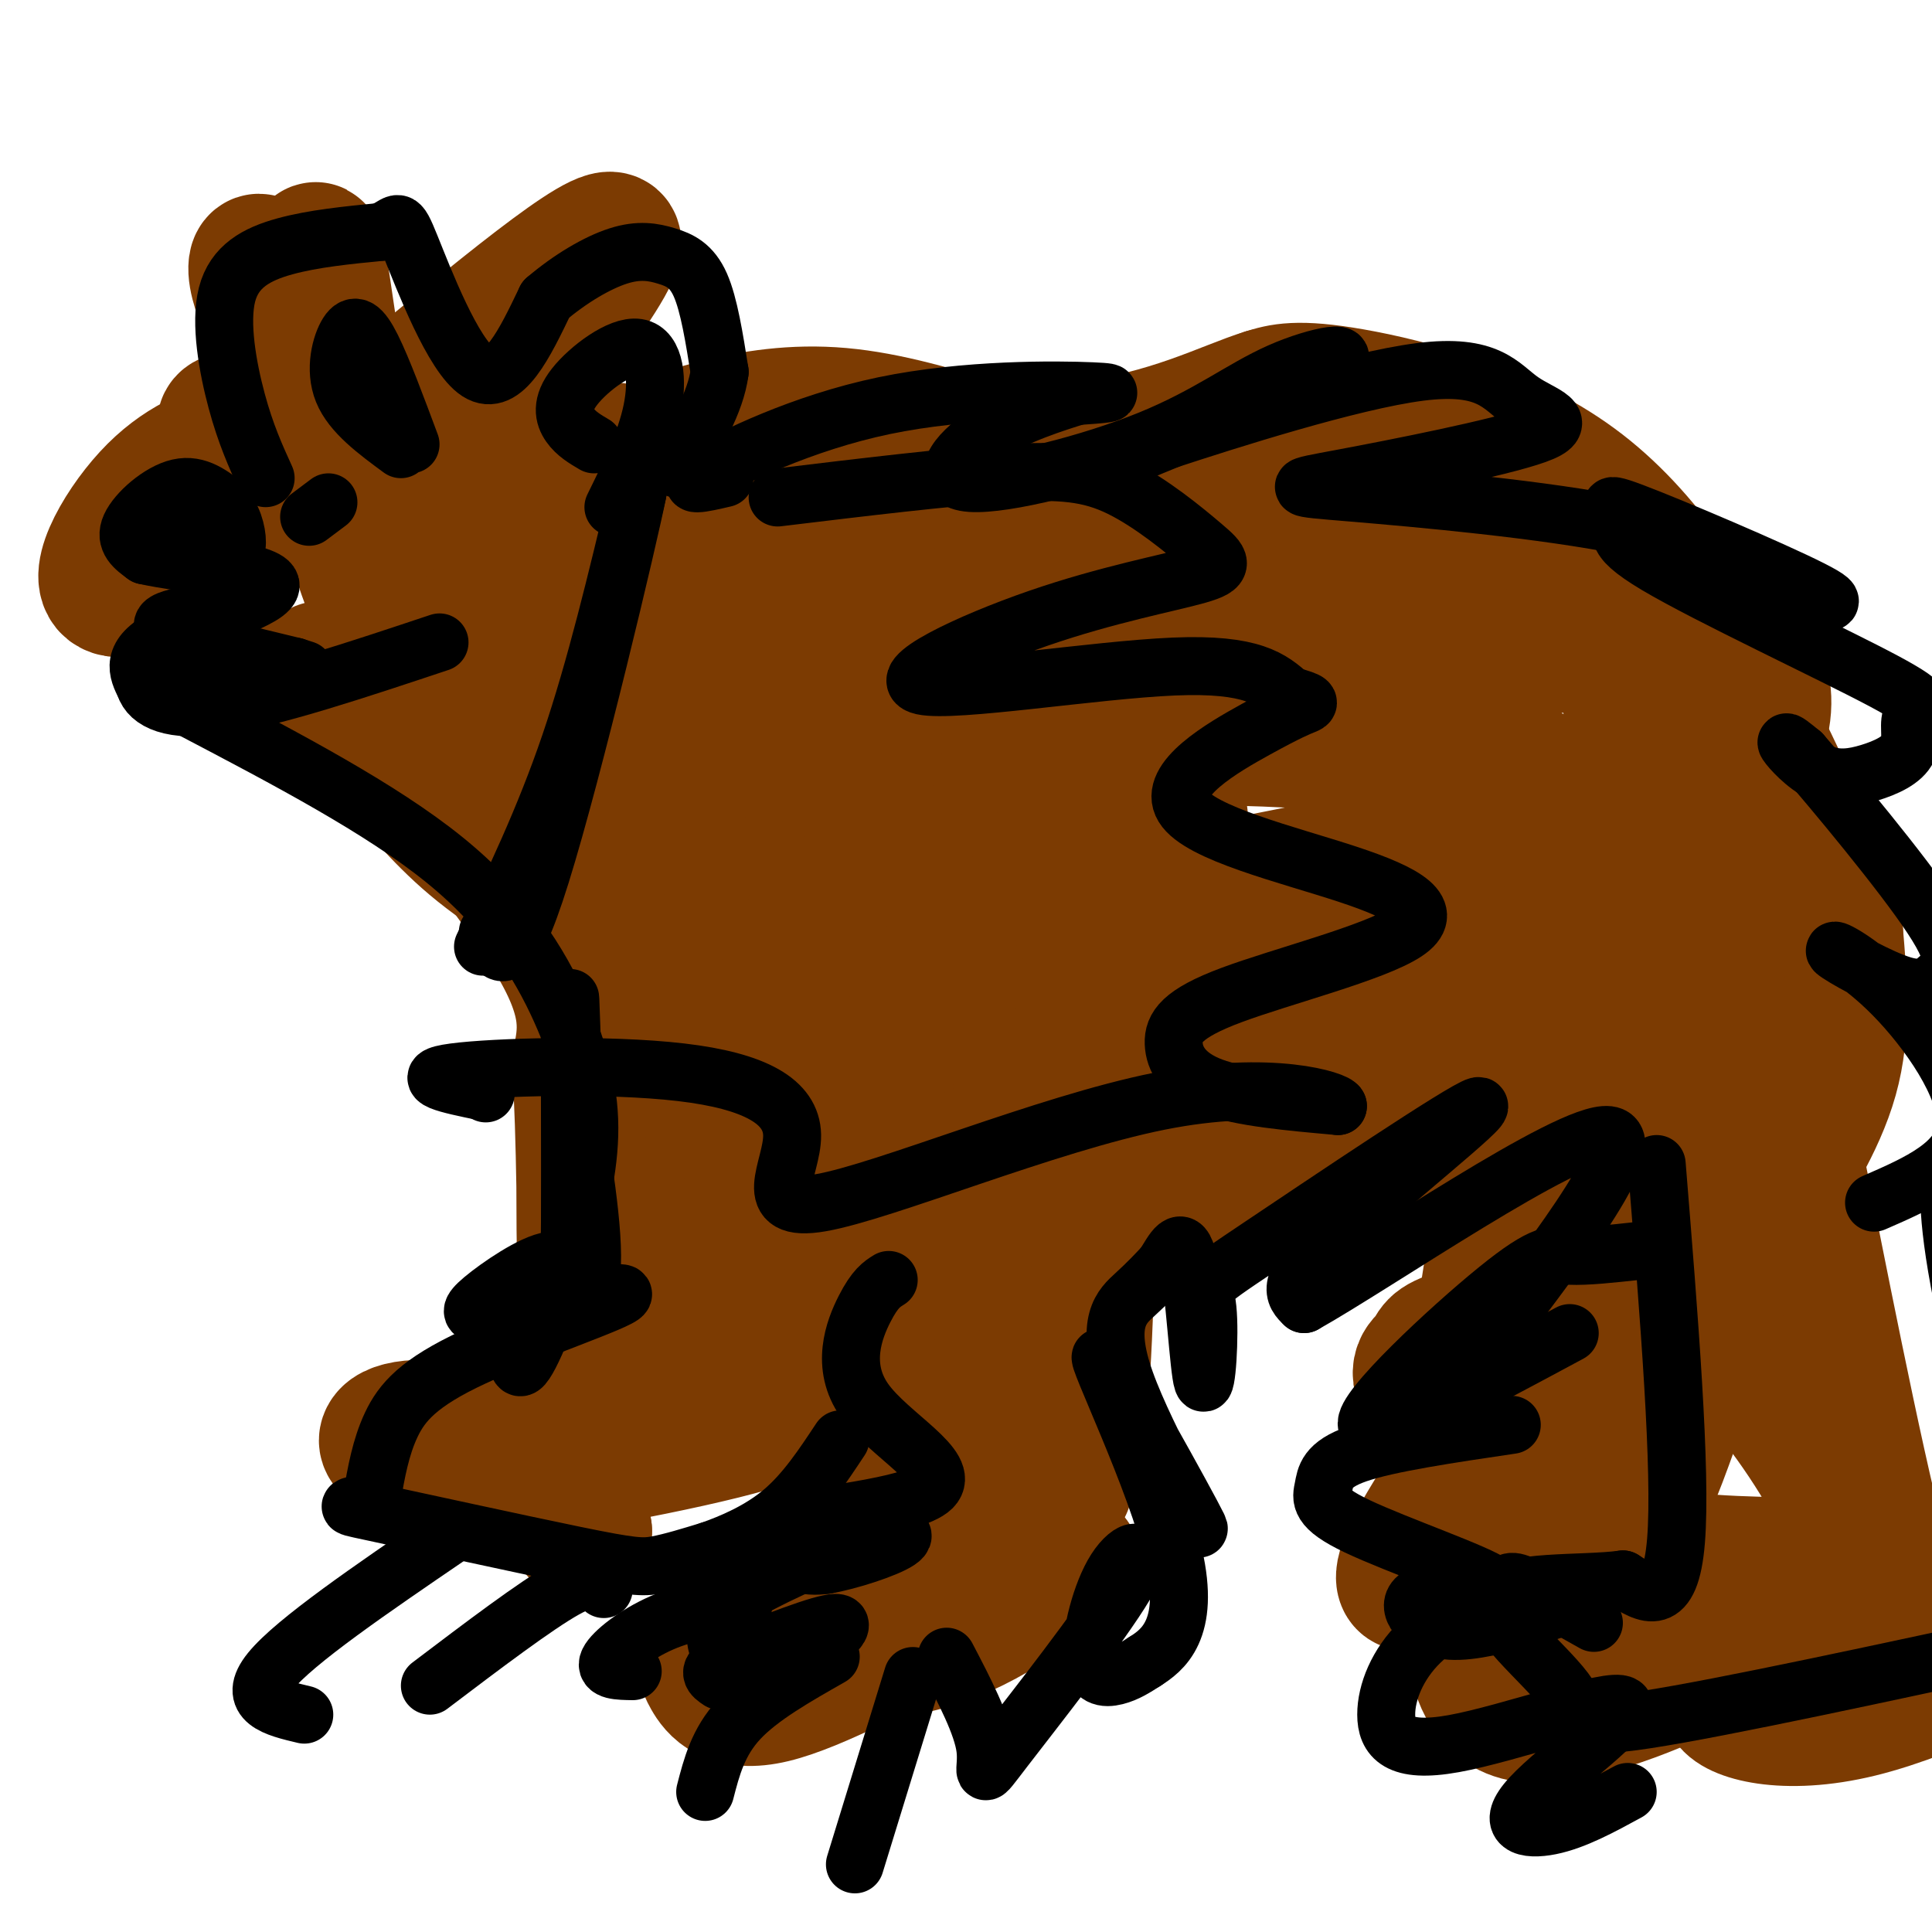 <svg viewBox='0 0 400 400' version='1.1' xmlns='http://www.w3.org/2000/svg' xmlns:xlink='http://www.w3.org/1999/xlink'><g fill='none' stroke='#7C3B02' stroke-width='28' stroke-linecap='round' stroke-linejoin='round'><path d='M127,97c-7.641,-2.086 -15.282,-4.171 -20,-5c-4.718,-0.829 -6.514,-0.400 -15,1c-8.486,1.400 -23.662,3.771 -31,6c-7.338,2.229 -6.838,4.316 -8,6c-1.162,1.684 -3.985,2.965 -6,7c-2.015,4.035 -3.221,10.824 -4,15c-0.779,4.176 -1.131,5.737 4,9c5.131,3.263 15.743,8.227 22,10c6.257,1.773 8.158,0.355 13,-5c4.842,-5.355 12.626,-14.647 17,-22c4.374,-7.353 5.339,-12.766 5,-17c-0.339,-4.234 -1.983,-7.289 -4,-10c-2.017,-2.711 -4.407,-5.077 -9,-7c-4.593,-1.923 -11.391,-3.402 -18,-3c-6.609,0.402 -13.031,2.686 -18,6c-4.969,3.314 -8.484,7.657 -12,12'/><path d='M43,100c-3.409,5.244 -5.932,12.354 -3,13c2.932,0.646 11.318,-5.171 17,-10c5.682,-4.829 8.659,-8.672 10,-11c1.341,-2.328 1.044,-3.143 -2,-3c-3.044,0.143 -8.837,1.245 -15,3c-6.163,1.755 -12.698,4.165 -19,11c-6.302,6.835 -12.372,18.096 -7,19c5.372,0.904 22.186,-8.548 39,-18'/><path d='M63,104c7.372,-3.383 6.303,-2.840 6,-4c-0.303,-1.160 0.162,-4.023 -8,-1c-8.162,3.023 -24.951,11.930 -31,16c-6.049,4.070 -1.358,3.301 3,2c4.358,-1.301 8.383,-3.133 15,-9c6.617,-5.867 15.825,-15.768 20,-20c4.175,-4.232 3.316,-2.793 2,-9c-1.316,-6.207 -3.090,-20.059 -4,-25c-0.910,-4.941 -0.955,-0.970 -1,3'/><path d='M65,57c0.310,8.453 1.586,28.085 6,46c4.414,17.915 11.967,34.111 10,25c-1.967,-9.111 -13.453,-43.530 -20,-60c-6.547,-16.470 -8.156,-14.991 -8,-12c0.156,2.991 2.078,7.496 4,12'/><path d='M57,68c4.380,6.140 13.329,15.491 17,25c3.671,9.509 2.065,19.175 14,8c11.935,-11.175 37.410,-43.193 39,-50c1.590,-6.807 -20.705,11.596 -43,30'/><path d='M84,81c-8.562,7.419 -8.468,10.966 -19,9c-10.532,-1.966 -31.691,-9.445 -7,9c24.691,18.445 95.232,62.815 123,81c27.768,18.185 12.763,10.183 7,8c-5.763,-2.183 -2.282,1.451 -1,3c1.282,1.549 0.366,1.014 -9,-2c-9.366,-3.014 -27.183,-8.507 -45,-14'/><path d='M133,175c-13.717,-4.802 -25.509,-9.806 -36,-15c-10.491,-5.194 -19.681,-10.578 -26,-16c-6.319,-5.422 -9.768,-10.884 13,4c22.768,14.884 71.752,50.113 81,60c9.248,9.887 -21.241,-5.569 -40,-16c-18.759,-10.431 -25.788,-15.837 -32,-22c-6.212,-6.163 -11.606,-13.081 -17,-20'/><path d='M76,150c-0.061,-2.173 8.287,2.395 23,16c14.713,13.605 35.790,36.248 51,55c15.210,18.752 24.551,33.614 11,20c-13.551,-13.614 -49.995,-55.704 -60,-67c-10.005,-11.296 6.427,8.201 14,21c7.573,12.799 6.286,18.899 5,25'/><path d='M120,220c1.016,14.834 1.055,39.421 1,39c-0.055,-0.421 -0.206,-25.848 0,-37c0.206,-11.152 0.768,-8.030 2,-7c1.232,1.030 3.134,-0.033 5,0c1.866,0.033 3.695,1.163 1,13c-2.695,11.837 -9.913,34.382 -12,51c-2.087,16.618 0.956,27.309 4,38'/><path d='M121,317c-1.147,2.941 -6.015,-8.706 -14,-15c-7.985,-6.294 -19.089,-7.233 -24,-6c-4.911,1.233 -3.630,4.640 3,5c6.630,0.360 18.609,-2.326 23,-3c4.391,-0.674 1.196,0.663 -2,2'/><path d='M107,300c-3.374,0.877 -10.808,2.070 -10,3c0.808,0.930 9.857,1.599 19,-1c9.143,-2.599 18.381,-8.464 24,-11c5.619,-2.536 7.620,-1.742 13,-1c5.380,0.742 14.141,1.430 2,5c-12.141,3.570 -45.183,10.020 -51,9c-5.817,-1.020 15.592,-9.510 37,-18'/><path d='M141,286c7.507,-3.750 7.773,-4.125 11,-13c3.227,-8.875 9.413,-26.250 14,-33c4.587,-6.750 7.574,-2.875 -10,14c-17.574,16.875 -55.711,46.750 -55,46c0.711,-0.750 40.268,-32.125 65,-50c24.732,-17.875 34.638,-22.250 32,-17c-2.638,5.250 -17.819,20.125 -33,35'/><path d='M165,268c-7.862,9.173 -11.016,14.605 -14,17c-2.984,2.395 -5.796,1.753 0,-10c5.796,-11.753 20.202,-34.619 28,-44c7.798,-9.381 8.987,-5.279 12,-2c3.013,3.279 7.849,5.735 10,14c2.151,8.265 1.618,22.341 6,34c4.382,11.659 13.681,20.903 9,20c-4.681,-0.903 -23.340,-11.951 -42,-23'/><path d='M174,274c-9.374,-7.165 -11.809,-13.576 -8,-6c3.809,7.576 13.863,29.141 22,43c8.137,13.859 14.356,20.014 14,18c-0.356,-2.014 -7.288,-12.196 -12,-27c-4.712,-14.804 -7.203,-34.230 -7,-34c0.203,0.230 3.102,20.115 6,40'/><path d='M189,308c2.081,11.275 4.285,19.463 6,23c1.715,3.537 2.941,2.424 -4,6c-6.941,3.576 -22.050,11.840 -31,14c-8.950,2.160 -11.741,-1.786 -13,-4c-1.259,-2.214 -0.987,-2.697 -1,-4c-0.013,-1.303 -0.311,-3.428 7,-3c7.311,0.428 22.232,3.408 35,1c12.768,-2.408 23.384,-10.204 34,-18'/><path d='M222,323c-10.159,-1.372 -52.558,4.198 -64,6c-11.442,1.802 8.073,-0.164 22,-5c13.927,-4.836 22.265,-12.542 26,-15c3.735,-2.458 2.867,0.331 3,3c0.133,2.669 1.267,5.219 -1,11c-2.267,5.781 -7.933,14.795 -6,11c1.933,-3.795 11.467,-20.397 21,-37'/><path d='M223,297c3.602,-31.381 2.107,-91.332 -1,-97c-3.107,-5.668 -7.827,42.948 -7,72c0.827,29.052 7.201,38.540 5,35c-2.201,-3.540 -12.977,-20.107 -15,-49c-2.023,-28.893 4.708,-70.112 8,-86c3.292,-15.888 3.146,-6.444 3,3'/><path d='M216,175c1.022,-0.184 2.075,-2.143 0,17c-2.075,19.143 -7.280,59.390 -14,68c-6.720,8.610 -14.955,-14.415 -21,-29c-6.045,-14.585 -9.902,-20.728 -11,-29c-1.098,-8.272 0.561,-18.671 -1,-14c-1.561,4.671 -6.343,24.411 -12,37c-5.657,12.589 -12.188,18.025 -15,23c-2.812,4.975 -1.906,9.487 -1,14'/><path d='M141,262c-2.573,6.392 -8.506,15.373 0,5c8.506,-10.373 31.450,-40.100 56,-61c24.550,-20.900 50.704,-32.973 47,-38c-3.704,-5.027 -37.266,-3.007 -55,-6c-17.734,-2.993 -19.638,-10.998 -27,-17c-7.362,-6.002 -20.181,-10.001 -33,-14'/><path d='M129,131c-17.852,-2.982 -45.983,-3.437 -18,-2c27.983,1.437 112.081,4.766 150,4c37.919,-0.766 29.659,-5.628 22,-5c-7.659,0.628 -14.716,6.746 -48,4c-33.284,-2.746 -92.795,-14.356 -116,-18c-23.205,-3.644 -10.102,0.678 3,5'/><path d='M122,119c12.202,-2.452 41.208,-11.083 39,-17c-2.208,-5.917 -35.631,-9.119 -46,-10c-10.369,-0.881 2.315,0.560 15,2'/><path d='M130,94c9.202,-2.488 24.708,-9.708 44,-8c19.292,1.708 42.369,12.345 58,16c15.631,3.655 23.815,0.327 32,-3'/><path d='M264,99c9.690,-2.083 17.917,-5.792 25,-8c7.083,-2.208 13.024,-2.917 25,8c11.976,10.917 29.988,33.458 48,56'/><path d='M362,155c9.857,13.003 10.500,17.512 10,28c-0.500,10.488 -2.144,26.956 -3,34c-0.856,7.044 -0.923,4.666 3,24c3.923,19.334 11.835,60.381 17,80c5.165,19.619 7.582,17.809 10,16'/><path d='M399,337c9.090,1.145 26.814,-3.991 25,-1c-1.814,2.991 -23.167,14.111 -39,18c-15.833,3.889 -26.147,0.547 -27,-2c-0.853,-2.547 7.756,-4.299 12,-7c4.244,-2.701 4.122,-6.350 4,-10'/><path d='M374,335c-0.232,-2.223 -2.814,-2.779 -6,-1c-3.186,1.779 -6.978,5.893 -17,11c-10.022,5.107 -26.276,11.208 -35,10c-8.724,-1.208 -9.919,-9.726 -11,-14c-1.081,-4.274 -2.046,-4.303 -1,-5c1.046,-0.697 4.105,-2.063 4,-4c-0.105,-1.937 -3.374,-4.445 10,-1c13.374,3.445 43.393,12.841 47,13c3.607,0.159 -19.196,-8.921 -42,-18'/><path d='M323,326c-9.217,-2.184 -11.258,1.356 -8,-2c3.258,-3.356 11.815,-13.609 16,-17c4.185,-3.391 3.998,0.081 2,-8c-1.998,-8.081 -5.807,-27.714 -6,-43c-0.193,-15.286 3.231,-26.225 4,-20c0.769,6.225 -1.115,29.612 -3,53'/><path d='M328,289c0.970,13.398 4.894,20.395 2,9c-2.894,-11.395 -12.606,-41.180 -17,-61c-4.394,-19.820 -3.470,-29.676 -2,-31c1.470,-1.324 3.487,5.882 2,24c-1.487,18.118 -6.477,47.147 -9,63c-2.523,15.853 -2.578,18.529 -4,22c-1.422,3.471 -4.211,7.735 -7,12'/><path d='M293,327c-2.266,1.908 -4.431,0.678 1,-9c5.431,-9.678 18.458,-27.803 20,-36c1.542,-8.197 -8.401,-6.465 -13,-5c-4.599,1.465 -3.854,2.664 -5,4c-1.146,1.336 -4.185,2.810 1,9c5.185,6.190 18.592,17.095 32,28'/><path d='M329,318c12.639,5.615 28.237,5.652 39,6c10.763,0.348 16.691,1.007 16,-5c-0.691,-6.007 -7.999,-18.680 -16,-29c-8.001,-10.320 -16.694,-18.287 -22,-28c-5.306,-9.713 -7.226,-21.170 -8,-29c-0.774,-7.830 -0.401,-12.031 1,-10c1.401,2.031 3.829,10.295 4,26c0.171,15.705 -1.914,38.853 -4,62'/><path d='M339,311c3.138,-1.279 12.985,-35.475 19,-48c6.015,-12.525 8.200,-3.378 1,-18c-7.200,-14.622 -23.785,-53.014 -26,-55c-2.215,-1.986 9.938,32.432 12,45c2.062,12.568 -5.969,3.284 -14,-6'/><path d='M331,229c-2.456,-1.937 -1.597,-3.779 -11,-1c-9.403,2.779 -29.067,10.178 -49,16c-19.933,5.822 -40.136,10.068 -46,9c-5.864,-1.068 2.610,-7.448 24,-16c21.390,-8.552 55.695,-19.276 90,-30'/><path d='M339,207c-2.143,-5.009 -52.499,-2.530 -78,-1c-25.501,1.530 -26.145,2.113 -29,4c-2.855,1.887 -7.921,5.079 -9,5c-1.079,-0.079 1.830,-3.427 19,-5c17.170,-1.573 48.601,-1.369 65,-2c16.399,-0.631 17.767,-2.097 19,-4c1.233,-1.903 2.332,-4.243 -4,-7c-6.332,-2.757 -20.095,-5.931 -35,-7c-14.905,-1.069 -30.953,-0.035 -47,1'/><path d='M240,191c-13.297,0.381 -23.038,0.834 -11,-2c12.038,-2.834 45.855,-8.956 63,-13c17.145,-4.044 17.616,-6.012 22,-8c4.384,-1.988 12.680,-3.997 5,-7c-7.680,-3.003 -31.337,-7.001 -57,-8c-25.663,-0.999 -53.331,1.000 -81,3'/><path d='M181,156c-17.284,0.527 -19.993,0.343 -26,-1c-6.007,-1.343 -15.311,-3.846 -20,-6c-4.689,-2.154 -4.762,-3.959 -7,-6c-2.238,-2.041 -6.641,-4.319 1,-12c7.641,-7.681 27.326,-20.766 42,-27c14.674,-6.234 24.337,-5.617 34,-5'/><path d='M205,99c27.857,3.274 80.500,13.958 106,22c25.500,8.042 23.857,13.440 25,19c1.143,5.560 5.071,11.280 9,17'/><path d='M345,157c4.841,18.707 12.442,56.973 16,76c3.558,19.027 3.073,18.815 6,14c2.927,-4.815 9.265,-14.233 12,-24c2.735,-9.767 1.868,-19.884 1,-30'/><path d='M380,193c-2.990,-13.072 -10.967,-30.751 -20,-48c-9.033,-17.249 -19.124,-34.067 -34,-45c-14.876,-10.933 -34.536,-15.981 -46,-18c-11.464,-2.019 -14.732,-1.010 -18,0'/><path d='M262,82c-8.214,2.536 -19.750,8.875 -38,11c-18.250,2.125 -43.214,0.036 -50,0c-6.786,-0.036 4.607,1.982 16,4'/><path d='M190,97c22.872,9.196 72.051,30.185 93,40c20.949,9.815 13.667,8.456 21,4c7.333,-4.456 29.282,-12.007 39,-15c9.718,-2.993 7.205,-1.426 8,1c0.795,2.426 4.897,5.713 9,9'/><path d='M360,136c2.548,2.131 4.417,2.958 5,7c0.583,4.042 -0.119,11.298 -7,18c-6.881,6.702 -19.940,12.851 -33,19'/></g>
<g fill='none' stroke='#000000' stroke-width='12' stroke-linecap='round' stroke-linejoin='round'><path d='M47,105c-3.044,-2.444 -6.089,-4.889 -10,-4c-3.911,0.889 -8.689,5.111 -10,8c-1.311,2.889 0.844,4.444 3,6'/><path d='M30,115c7.607,1.750 25.125,3.125 26,6c0.875,2.875 -14.893,7.250 -22,11c-7.107,3.750 -5.554,6.875 -4,10'/><path d='M30,142c0.933,3.022 5.267,5.578 16,4c10.733,-1.578 27.867,-7.289 45,-13'/><path d='M68,104c0.000,0.000 -4.000,3.000 -4,3'/><path d='M55,99c-2.071,-4.554 -4.143,-9.107 -6,-16c-1.857,-6.893 -3.500,-16.125 -2,-22c1.500,-5.875 6.143,-8.393 12,-10c5.857,-1.607 12.929,-2.304 20,-3'/><path d='M79,48c3.786,-1.512 3.250,-3.792 6,3c2.750,6.792 8.786,22.655 14,26c5.214,3.345 9.607,-5.827 14,-15'/><path d='M113,62c5.056,-4.321 10.695,-7.622 15,-9c4.305,-1.378 7.274,-0.833 10,0c2.726,0.833 5.207,1.952 7,6c1.793,4.048 2.896,11.024 4,18'/><path d='M149,77c-0.833,6.333 -4.917,13.167 -9,20'/><path d='M123,92c-1.869,-1.099 -3.738,-2.198 -5,-4c-1.262,-1.802 -1.915,-4.308 1,-8c2.915,-3.692 9.400,-8.571 13,-8c3.600,0.571 4.314,6.592 3,13c-1.314,6.408 -4.657,13.204 -8,20'/><path d='M85,92c-2.917,-7.827 -5.833,-15.655 -8,-20c-2.167,-4.345 -3.583,-5.208 -5,-3c-1.417,2.208 -2.833,7.488 -1,12c1.833,4.512 6.917,8.256 12,12'/><path d='M150,99c-4.577,1.065 -9.155,2.131 -4,-1c5.155,-3.131 20.042,-10.458 37,-14c16.958,-3.542 35.988,-3.298 43,-3c7.012,0.298 2.006,0.649 -3,1'/><path d='M223,82c-4.078,1.268 -12.772,3.938 -19,8c-6.228,4.062 -9.988,9.517 -3,10c6.988,0.483 24.726,-4.006 37,-9c12.274,-4.994 19.084,-10.493 27,-14c7.916,-3.507 16.939,-5.021 10,-1c-6.939,4.021 -29.840,13.577 -38,17c-8.160,3.423 -1.580,0.711 5,-2'/><path d='M242,91c11.487,-3.768 37.704,-12.187 52,-14c14.296,-1.813 16.672,2.981 21,6c4.328,3.019 10.607,4.265 3,7c-7.607,2.735 -29.101,6.960 -40,9c-10.899,2.040 -11.204,1.895 2,3c13.204,1.105 39.915,3.458 57,7c17.085,3.542 24.542,8.271 32,13'/><path d='M369,122c8.545,3.002 13.907,4.006 6,0c-7.907,-4.006 -29.084,-13.023 -37,-16c-7.916,-2.977 -2.570,0.086 -2,2c0.570,1.914 -3.635,2.680 7,9c10.635,6.320 36.109,18.193 47,24c10.891,5.807 7.199,5.546 6,7c-1.199,1.454 0.096,4.622 -1,7c-1.096,2.378 -4.582,3.967 -8,5c-3.418,1.033 -6.766,1.509 -10,0c-3.234,-1.509 -6.352,-5.003 -7,-6c-0.648,-0.997 1.176,0.501 3,2'/><path d='M373,156c6.397,7.348 20.890,24.719 27,34c6.110,9.281 3.835,10.473 2,12c-1.835,1.527 -3.232,3.390 -8,2c-4.768,-1.390 -12.907,-6.032 -14,-7c-1.093,-0.968 4.860,1.739 12,9c7.140,7.261 15.469,19.074 15,27c-0.469,7.926 -9.734,11.963 -19,16'/><path d='M184,265c-1.418,0.880 -2.835,1.760 -5,6c-2.165,4.240 -5.077,11.841 0,19c5.077,7.159 18.144,13.878 14,18c-4.144,4.122 -25.500,5.648 -33,8c-7.500,2.352 -1.143,5.529 3,7c4.143,1.471 6.071,1.235 8,1'/><path d='M171,324c4.715,-0.808 12.502,-3.327 15,-5c2.498,-1.673 -0.295,-2.501 -8,0c-7.705,2.501 -20.324,8.330 -26,12c-5.676,3.670 -4.410,5.179 -4,7c0.410,1.821 -0.034,3.952 3,5c3.034,1.048 9.548,1.013 15,-1c5.452,-2.013 9.844,-6.004 7,-6c-2.844,0.004 -12.922,4.002 -23,8'/><path d='M150,344c-4.000,2.000 -2.500,3.000 -1,4'/><path d='M154,332c-5.844,0.844 -11.689,1.689 -17,4c-5.311,2.311 -10.089,6.089 -11,8c-0.911,1.911 2.044,1.956 5,2'/><path d='M172,343c-7.333,4.167 -14.667,8.333 -19,13c-4.333,4.667 -5.667,9.833 -7,15'/><path d='M189,347c0.000,0.000 -12.000,39.000 -12,39'/><path d='M196,343c3.690,7.060 7.380,14.119 8,19c0.620,4.881 -1.830,7.583 4,0c5.830,-7.583 19.941,-25.452 25,-34c5.059,-8.548 1.067,-7.776 -2,-3c-3.067,4.776 -5.210,13.555 -5,18c0.210,4.445 2.774,4.556 5,4c2.226,-0.556 4.113,-1.778 6,-3'/><path d='M237,344c3.589,-2.278 9.561,-6.474 6,-22c-3.561,-15.526 -16.656,-42.381 -15,-41c1.656,1.381 18.062,30.999 20,35c1.938,4.001 -10.594,-17.615 -15,-30c-4.406,-12.385 -0.688,-15.539 2,-18c2.688,-2.461 4.344,-4.231 6,-6'/><path d='M241,262c1.908,-2.900 3.679,-7.152 5,-1c1.321,6.152 2.193,22.706 3,25c0.807,2.294 1.551,-9.673 1,-15c-0.551,-5.327 -2.395,-4.016 11,-13c13.395,-8.984 42.029,-28.265 45,-29c2.971,-0.735 -19.723,17.076 -30,27c-10.277,9.924 -8.139,11.962 -6,14'/><path d='M270,270c14.821,-8.274 54.875,-35.958 63,-35c8.125,0.958 -15.679,30.560 -24,42c-8.321,11.440 -1.161,4.720 6,-2'/><path d='M339,259c-5.274,0.577 -10.548,1.155 -14,1c-3.452,-0.155 -5.083,-1.042 -15,7c-9.917,8.042 -28.119,25.012 -27,28c1.119,2.988 21.560,-8.006 42,-19'/><path d='M343,241c2.583,31.833 5.167,63.667 4,78c-1.167,14.333 -6.083,11.167 -11,8'/><path d='M336,327c-8.432,1.142 -24.013,-0.003 -26,4c-1.987,4.003 9.619,13.155 14,19c4.381,5.845 1.537,8.384 17,6c15.463,-2.384 49.231,-9.692 83,-17'/><path d='M424,339c14.678,-0.490 9.872,6.786 3,-5c-6.872,-11.786 -15.812,-42.635 -20,-62c-4.188,-19.365 -3.625,-27.247 -3,-29c0.625,-1.753 1.313,2.624 2,7'/><path d='M330,336c-6.051,-3.406 -12.103,-6.812 -15,-8c-2.897,-1.188 -2.640,-0.159 -6,2c-3.360,2.159 -10.337,5.449 -15,10c-4.663,4.551 -7.010,10.363 -7,15c0.010,4.637 2.378,8.099 14,6c11.622,-2.099 32.497,-9.758 35,-8c2.503,1.758 -13.364,12.935 -19,19c-5.636,6.065 -1.039,7.019 4,6c5.039,-1.019 10.519,-4.009 16,-7'/><path d='M313,295c-12.777,1.889 -25.554,3.777 -32,6c-6.446,2.223 -6.560,4.780 -7,7c-0.440,2.220 -1.206,4.103 7,8c8.206,3.897 25.385,9.807 28,12c2.615,2.193 -9.334,0.667 -14,2c-4.666,1.333 -2.047,5.524 2,7c4.047,1.476 9.524,0.238 15,-1'/><path d='M312,336c5.167,-1.000 10.583,-3.000 16,-5'/><path d='M40,147c19.470,10.214 38.940,20.429 52,31c13.060,10.571 19.708,21.500 24,31c4.292,9.500 6.226,17.571 6,26c-0.226,8.429 -2.613,17.214 -5,26'/><path d='M117,261c-2.809,9.691 -7.330,20.917 -9,22c-1.670,1.083 -0.488,-7.978 3,-11c3.488,-3.022 9.282,-0.006 11,-6c1.718,-5.994 -0.641,-20.997 -3,-36'/><path d='M119,230c-0.697,-13.184 -0.939,-28.146 -1,-22c-0.061,6.146 0.058,33.398 0,45c-0.058,11.602 -0.294,7.553 -4,8c-3.706,0.447 -10.882,5.390 -14,8c-3.118,2.610 -2.176,2.889 -1,3c1.176,0.111 2.588,0.056 4,0'/><path d='M103,272c8.128,-1.518 26.447,-5.314 26,-4c-0.447,1.314 -19.659,7.738 -31,13c-11.341,5.262 -14.812,9.360 -17,14c-2.188,4.640 -3.094,9.820 -4,15'/><path d='M77,310c-2.928,2.496 -8.249,1.236 0,3c8.249,1.764 30.067,6.552 42,9c11.933,2.448 13.981,2.557 17,2c3.019,-0.557 7.010,-1.778 11,-3'/><path d='M147,321c4.511,-1.578 10.289,-4.022 15,-8c4.711,-3.978 8.356,-9.489 12,-15'/><path d='M93,318c-16.000,10.917 -32.000,21.833 -37,28c-5.000,6.167 1.000,7.583 7,9'/><path d='M125,329c-1.000,-1.667 -2.000,-3.333 -8,0c-6.000,3.333 -17.000,11.667 -28,20'/><path d='M161,103c17.620,-2.127 35.240,-4.254 47,-5c11.760,-0.746 17.661,-0.111 24,3c6.339,3.111 13.118,8.698 17,12c3.882,3.302 4.869,4.318 -1,6c-5.869,1.682 -18.594,4.028 -33,9c-14.406,4.972 -30.494,12.569 -24,14c6.494,1.431 35.570,-3.306 52,-4c16.430,-0.694 20.215,2.653 24,6'/><path d='M267,144c4.631,1.288 4.210,1.506 3,2c-1.210,0.494 -3.207,1.262 -10,5c-6.793,3.738 -18.380,10.445 -15,16c3.380,5.555 21.729,9.956 34,14c12.271,4.044 18.465,7.730 12,12c-6.465,4.270 -25.589,9.124 -36,13c-10.411,3.876 -12.111,6.774 -12,10c0.111,3.226 2.032,6.779 8,9c5.968,2.221 15.984,3.111 26,4'/><path d='M277,229c-0.163,-1.054 -13.569,-5.690 -37,-1c-23.431,4.690 -56.886,18.704 -70,21c-13.114,2.296 -5.886,-7.127 -6,-14c-0.114,-6.873 -7.569,-11.197 -23,-13c-15.431,-1.803 -38.837,-1.087 -47,0c-8.163,1.087 -1.081,2.543 6,4'/><path d='M100,226c1.000,0.667 0.500,0.333 0,0'/><path d='M100,196c6.333,-13.167 12.667,-26.333 18,-42c5.333,-15.667 9.667,-33.833 14,-52'/><path d='M132,102c-1.778,8.933 -13.222,57.267 -20,79c-6.778,21.733 -8.889,16.867 -11,12'/><path d='M41,105c2.244,-0.333 4.489,-0.667 6,1c1.511,1.667 2.289,5.333 2,7c-0.289,1.667 -1.644,1.333 -3,1'/><path d='M42,109c0.000,0.000 -3.000,0.000 -3,0'/><path d='M49,126c-8.500,1.000 -17.000,2.000 -15,4c2.000,2.000 14.500,5.000 27,8'/><path d='M61,138c4.333,1.333 1.667,0.667 -1,0'/><path d='M59,141c0.000,0.000 -23.000,-4.000 -23,-4'/></g>
</svg>